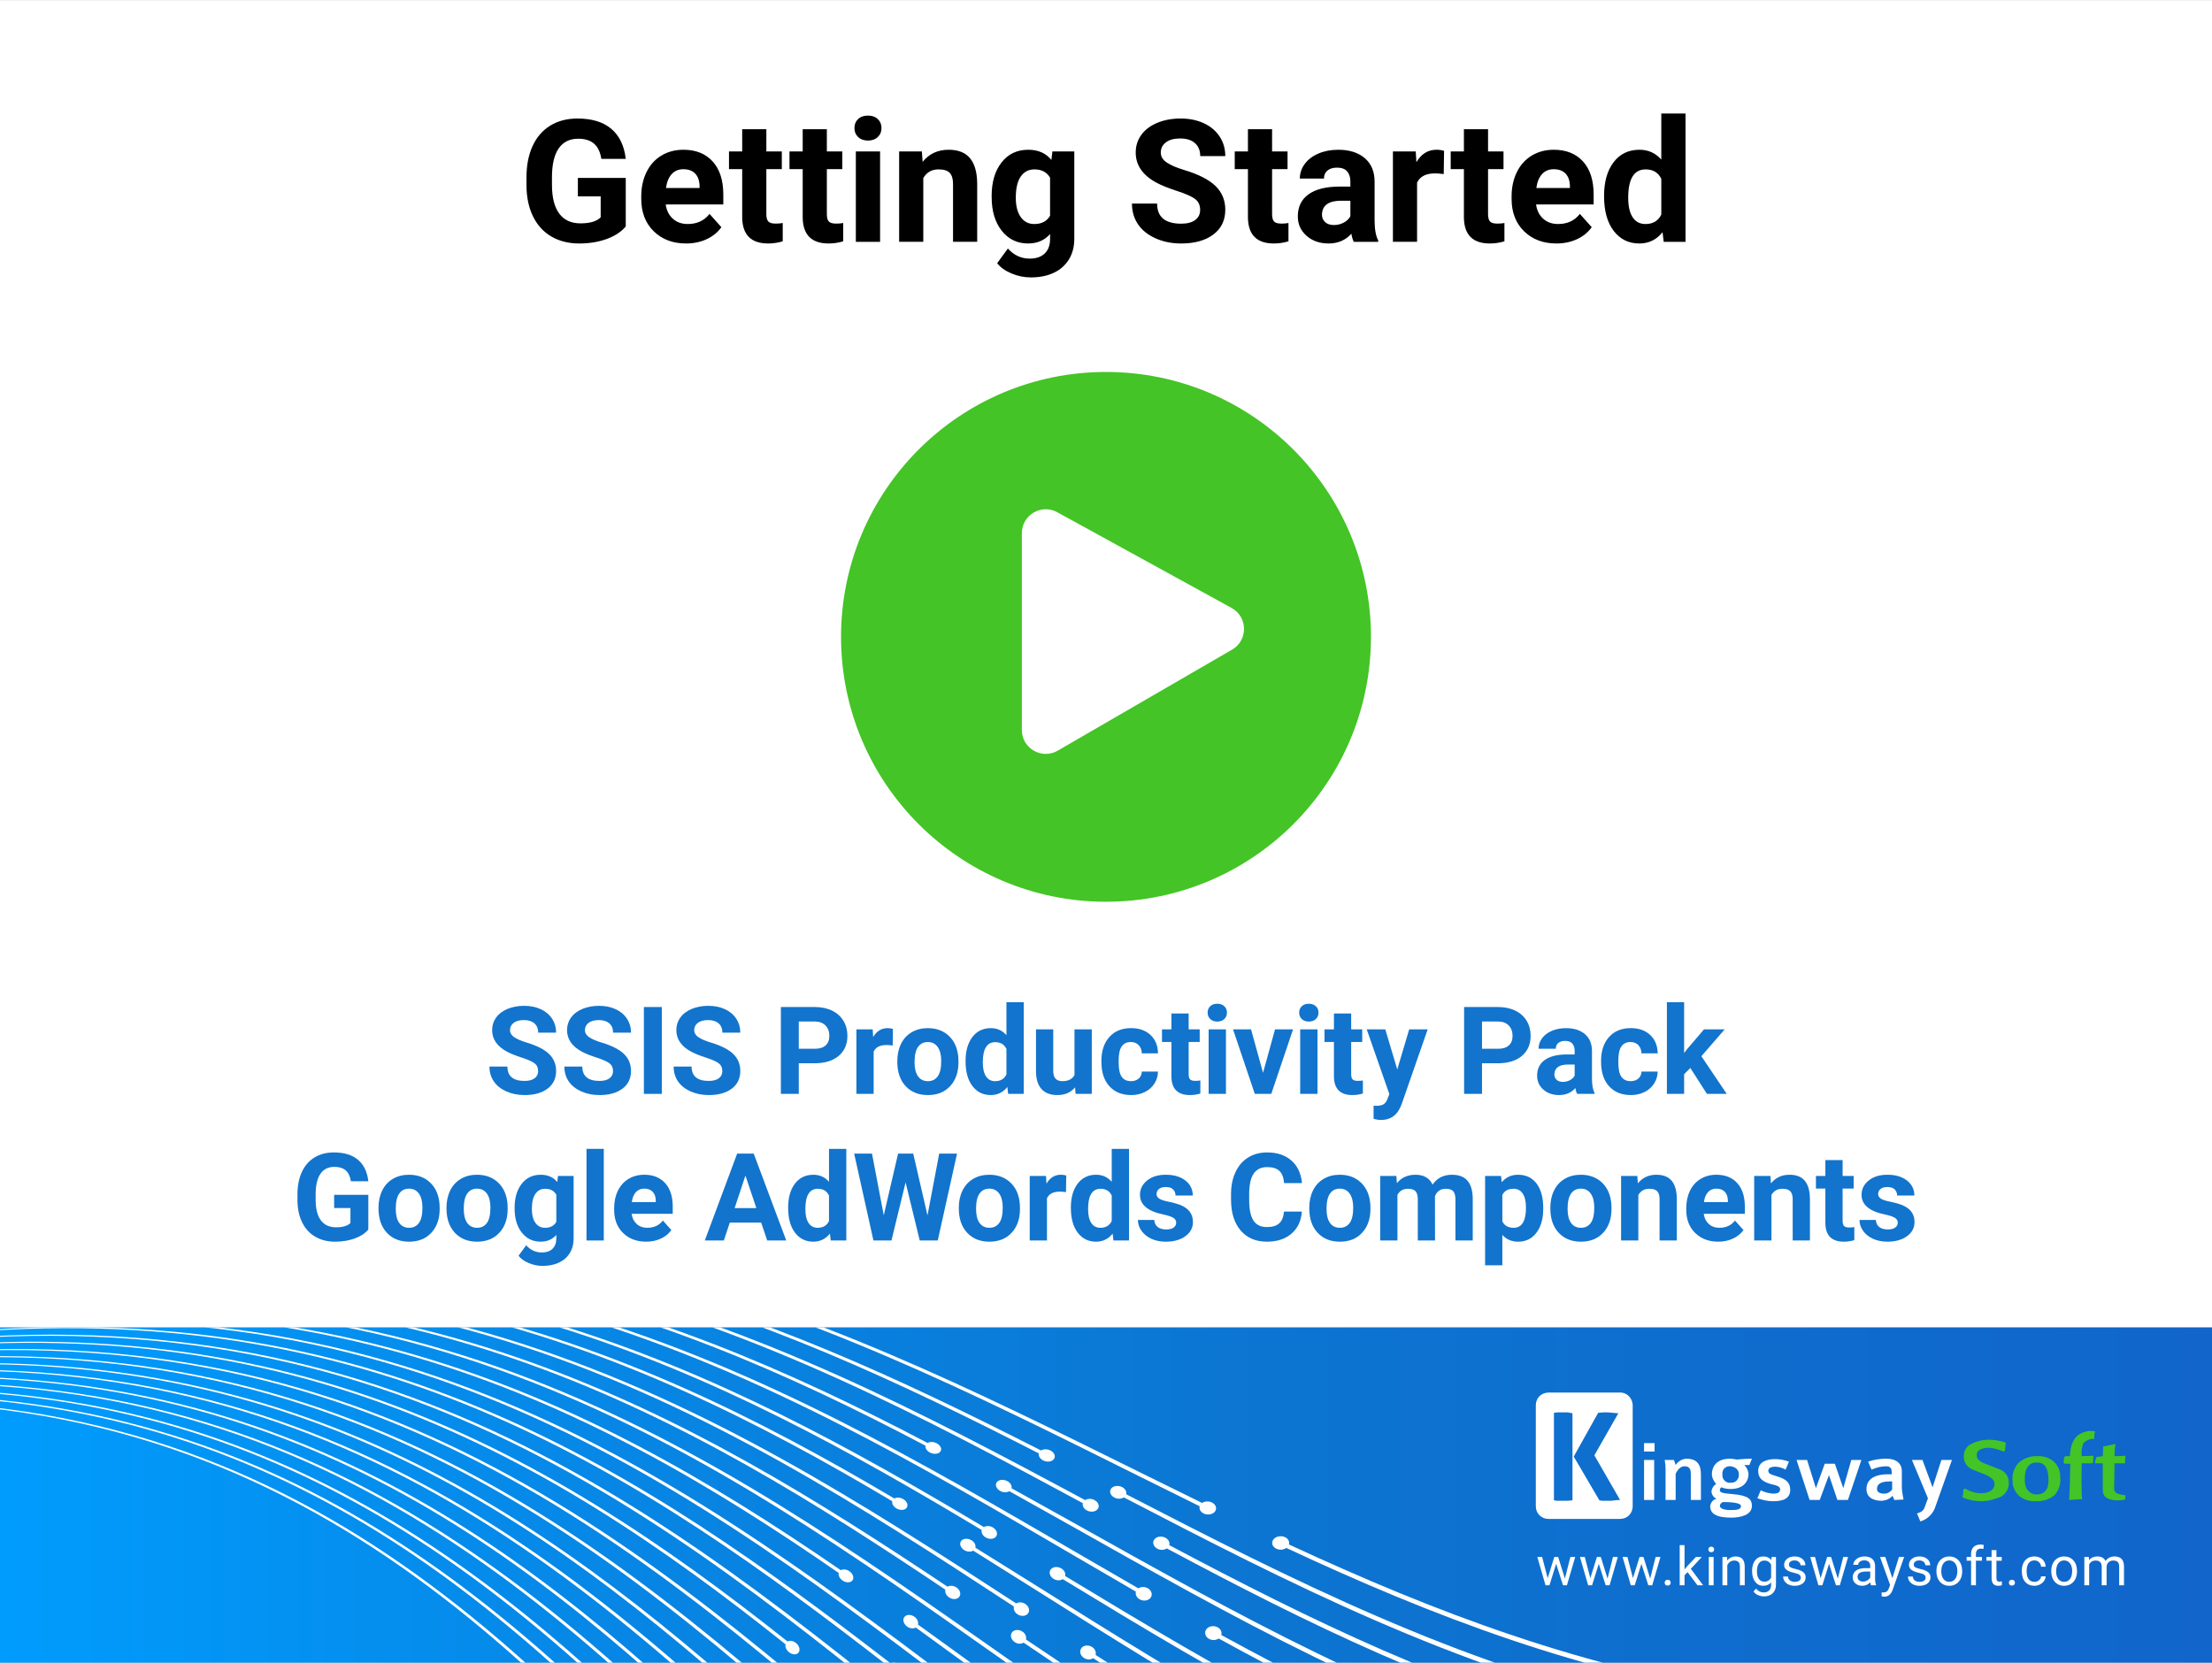 <?xml version="1.0" encoding="UTF-8"?><svg xmlns="http://www.w3.org/2000/svg" width="748.749" height="562.963" xmlns:xlink="http://www.w3.org/1999/xlink" viewBox="0 0 748.749 562.963"><rect x="0" y="0" width="748.749" height="562.963" fill="#333333" stroke="none"/><defs><style>.g,.h{fill:#fff;}.i{fill:#44c426;}.h{fill-rule:evenodd;}.j{fill:url(#c);}.k{isolation:isolate;}.l{fill:#1274cc;}.m{clip-path:url(#b);}.n{clip-path:url(#d);}.o{fill:none;}.p{mix-blend-mode:overlay;}</style><clipPath id="b"><rect x="0" y="-307.911" width="748.749" height="113.541" style="fill:none;"/></clipPath><linearGradient id="c" x1="1384.535" y1="506.177" x2="2133.284" y2="506.177" gradientTransform="translate(-1384.535 1012.355) scale(1 -1)" gradientUnits="userSpaceOnUse"><stop offset="0" stop-color="#1165cb"/><stop offset=".254" stop-color="#0e6ece"/><stop offset=".428" stop-color="#0c75d1"/><stop offset=".718" stop-color="#0786e5"/><stop offset="1" stop-color="#009cfd"/></linearGradient><clipPath id="d"><rect x="0" y="449.407" width="748.749" height="113.541" style="fill:none;"/></clipPath></defs><g style="isolation:isolate;"><g id="a"><g style="clip-path:url(#b);"><g style="mix-blend-mode:overlay;"><g><path d="M297.879-139.782C388.948-54.782,480.829,29.13,651.869,6.999c.46-.617,.92-1.233,1.381-1.85-171.235,22.392-263.311-61.258-354.576-145.996,.283-.954-.064-2.161-.95-2.977-1.095-1.008-2.568-1.039-3.292-.07-.723,.97-.43,2.583,.654,3.604,.879,.825,2.005,.992,2.793,.508Z" style="fill:#fff;"/><g><path d="M264.413-148.961C353.396-61.168,436.378,34.666,591.703,33.587c.444-.594,.886-1.188,1.33-1.781-155.521,1.341-238.698-94.231-327.876-181.764,.257-.915-.102-2.111-.968-2.954-1.071-1.04-2.489-1.147-3.165-.24-.675,.906-.366,2.493,.697,3.546,.861,.852,1.945,1.075,2.692,.644Z" style="fill:#fff;"/><path d="M308.84-117.674C385.856-44.115,466.846,24.118,600.572,21.707c.444-.594,.887-1.188,1.33-1.782-133.892,2.634-215.049-65.376-292.231-138.712,.311-.988-.016-2.227-.892-3.056-1.083-1.023-2.573-1.033-3.328-.02-.754,1.013-.497,2.674,.575,3.709,.87,.838,2.007,.992,2.815,.479Z" style="fill:#fff;"/></g><g><path d="M277.214-112.099C363.209-20.302,450.016,70.407,615.981,55.074c.46-.617,.921-1.233,1.381-1.85-166.161,15.595-253.163-74.853-339.353-166.388,.298-.973-.009-2.234-.846-3.116-1.034-1.089-2.458-1.187-3.182-.217-.722,.97-.479,2.649,.544,3.751,.83,.891,1.914,1.113,2.689,.648Z" style="fill:#fff;"/><path d="M321.107-80.096C397.272-5.399,482.38,57.319,625.189,42.739c.46-.617,.921-1.233,1.381-1.85-142.976,14.803-228.25-47.691-304.582-122.166,.346-1.038,.054-2.322-.811-3.164-1.069-1.041-2.585-1.014-3.389,.061-.802,1.076-.595,2.803,.465,3.855,.857,.852,2.012,.983,2.854,.429Z" style="fill:#fff;"/></g></g><path d="M251.813-128.344C335.998-36.597,414.785,62.381,563.744,67.357c.442-.592,.884-1.185,1.326-1.777-149.151-4.718-228.131-103.438-312.509-194.926,.27-.933-.057-2.172-.887-3.063-1.022-1.1-2.409-1.252-3.088-.342-.681,.911-.408,2.55,.609,3.663,.819,.9,1.878,1.163,2.619,.743Z" style="fill:#fff;"/><path d="M283.522-80.019C354.202-.448,429.08,73.499,554.898,79.206c.442-.592,.884-1.185,1.327-1.777C430.243,71.941,355.2-1.785,284.356-81.136c.329-1.015,.056-2.324-.759-3.233-1.01-1.123-2.441-1.211-3.199-.193-.758,1.017-.566,2.762,.434,3.898,.808,.919,1.896,1.137,2.691,.645Z" style="fill:#fff;"/><path d="M263.593-90.114C344.907,5.479,427.474,99.394,586.865,90.394c.459-.615,.918-1.23,1.377-1.845C428.659,97.807,345.898,4.152,264.391-91.183c.312-.99,.033-2.294-.767-3.224-.987-1.148-2.38-1.29-3.107-.316-.727,.974-.521,2.705,.457,3.865,.796,.939,1.851,1.199,2.618,.745Z" style="fill:#fff;"/></g></g><rect x="0" y=".015" width="748.749" height="562.932" style="fill:#fff;"/><rect x="0" y="449.407" width="748.749" height="113.541" transform="translate(748.749 1012.355) rotate(-180)" style="fill:url(#c);"/><g style="clip-path:url(#d);"><g style="mix-blend-mode:overlay;"><g><g><g><path d="M380.402,506.987c111.332,57.855,223.477,114.622,414.779,65.347,.46-.617,.92-1.233,1.381-1.85-191.498,49.537-303.837-6.968-415.365-64.562,.227-.879-.284-1.866-1.366-2.42-1.337-.684-3.007-.452-3.73,.517-.723,.97-.234,2.321,1.093,3.016,1.074,.564,2.365,.51,3.209-.049Z" style="fill:#fff;"/><path d="M435.41,524.1c97.798,45.719,204.537,79.457,368.979,35.898,.46-.617,.921-1.234,1.381-1.85-164.609,43.783-271.515,10.267-369.479-35.228,.276-.944-.222-1.953-1.331-2.468-1.372-.634-3.133-.28-3.937,.795-.802,1.077-.349,2.474,1.014,3.121,1.103,.523,2.462,.379,3.374-.268Z" style="fill:#fff;"/></g><path d="M406.079,509.986c-111.665-54.934-217.931-117.102-394.368-85.266l.252-.337c176.63-32.094,283.089,29.815,394.947,84.491,.875-.597,2.201-.7,3.3-.169,1.357,.655,1.831,2.025,1.059,3.06-.771,1.035-2.494,1.334-3.841,.667-1.092-.54-1.596-1.541-1.348-2.445Z" style="fill:#fff;"/><path d="M351.646,492.103c-94.092-48.208-192.384-90.79-341.614-65.134l.252-.337c149.394-25.876,247.851,16.486,342.107,64.473,.812-.515,2.087-.548,3.172,.001,1.341,.678,1.865,1.982,1.17,2.912-.694,.929-2.334,1.123-3.667,.433-1.078-.559-1.613-1.517-1.42-2.348Z" style="fill:#fff;"/><g><path d="M341.649,504.89c109.246,60.649,212.491,129.338,388.08,101.114,.443-.594,.887-1.188,1.33-1.782-175.785,28.486-279.224-39.942-388.665-100.329,.201-.84-.323-1.817-1.384-2.396-1.313-.717-2.927-.56-3.603,.347-.676,.907-.169,2.229,1.135,2.959,1.057,.589,2.304,.593,3.108,.087Z" style="fill:#fff;"/><path d="M394.965,524.269c94.316,50.384,192.606,95.441,343.632,69.855,.444-.594,.887-1.188,1.33-1.782-151.192,25.81-249.649-19.024-344.132-69.184,.255-.913-.236-1.932-1.308-2.498-1.325-.699-3.012-.445-3.767,.567-.754,1.013-.301,2.411,1.013,3.121,1.066,.575,2.367,.509,3.231-.078Z" style="fill:#fff;"/></g><path d="M366.536,508.949c-108.794-58.782-218.84-115.884-405.711-70.073,.067-.09,.134-.179,.201-.269,187.063-46.07,297.303,10.774,406.289,69.297,.832-.539,2.111-.578,3.179-.008,1.322,.703,1.804,2.062,1.078,3.034-.724,.974-2.379,1.18-3.69,.465-1.061-.579-1.568-1.579-1.347-2.447Z" style="fill:#fff;"/><path d="M313.281,489.488c-93.323-49.238-195.675-86.382-353.794-48.819,.067-.09,.134-.179,.201-.269,158.284-37.784,260.8-.86,354.287,48.158,.773-.466,2.017-.455,3.093,.107,1.328,.694,1.879,1.961,1.232,2.829-.645,.867-2.24,.995-3.558,.288-1.068-.571-1.622-1.506-1.46-2.294Z" style="fill:#fff;"/><g><path d="M359.737,534.669c106.258,64.652,213.328,128.217,399.557,85.739,.46-.617,.921-1.233,1.381-1.85-186.424,42.74-293.689-20.563-400.143-84.954,.241-.897-.229-1.939-1.262-2.559-1.276-.765-2.897-.6-3.621,.37-.723,.97-.283,2.387,.983,3.163,1.026,.629,2.275,.631,3.105,.091Z" style="fill:#fff;"/><path d="M412.519,554.765c93.465,51.522,195.873,91.064,355.983,53.309,.46-.617,.921-1.234,1.381-1.851-160.277,37.979-262.851-1.34-356.483-52.639,.29-.963-.167-2.027-1.227-2.607-1.311-.716-3.024-.426-3.827,.648-.802,1.076-.398,2.539,.904,3.268,1.053,.589,2.372,.5,3.269-.129Z" style="fill:#fff;"/></g><path d="M384.498,538.897c-106.651-61.651-207.904-130.534-379.328-105.414l.252-.337c171.617-25.378,273.062,43.247,379.906,104.639,.86-.578,2.146-.626,3.195-.029,1.296,.736,1.722,2.172,.949,3.207-.772,1.036-2.444,1.268-3.731,.52-1.043-.606-1.506-1.662-1.244-2.585Z" style="fill:#fff;"/><path d="M332.291,518.032c-89.82-53.93-183.841-102.235-328.799-82.301,.084-.112,.168-.225,.252-.337,145.123-20.154,239.308,27.93,329.292,81.64,.798-.496,2.031-.474,3.068,.141,1.28,.759,1.755,2.129,1.06,3.059-.694,.93-2.285,1.057-3.557,.286-1.029-.625-1.523-1.637-1.316-2.487Z" style="fill:#fff;"/></g><g><path d="M343.205,543.941c-103.783-67.967-208.38-134.847-392.134-95.683,.066-.088,.131-.176,.197-.264,183.95-39.425,288.741,27.193,392.72,94.899,.815-.521,2.044-.492,3.053,.16,1.245,.805,1.667,2.25,.936,3.226-.728,.977-2.322,1.106-3.56,.289-1.002-.661-1.453-1.731-1.212-2.626Z" style="fill:#fff;"/><path d="M302.032,508.295c-91.353-54.352-191.648-96.725-349.645-61.799,.066-.088,.131-.176,.197-.264,158.164-35.149,258.626,7,350.146,61.129,.767-.454,1.98-.405,3.018,.208,1.282,.755,1.793,2.077,1.143,2.948-.65,.871-2.208,.952-3.481,.185-1.031-.622-1.55-1.6-1.377-2.406Z" style="fill:#fff;"/></g><path d="M329.415,525.018c104.207,64.926,203.014,137.084,371.993,115.24,.442-.592,.884-1.185,1.326-1.777-169.172,22.103-268.173-49.797-372.572-114.465,.213-.857-.277-1.877-1.303-2.506-1.264-.775-2.847-.666-3.527,.246-.68,.911-.211,2.288,1.047,3.076,1.016,.637,2.238,.68,3.035,.186Z" style="fill:#fff;"/><path d="M370.013,561.434c87.738,56.721,179.675,107.816,322.551,90.672,.442-.592,.884-1.185,1.327-1.777-143.04,17.363-235.142-33.511-323.044-90.012,.273-.939-.165-2.029-1.175-2.676-1.251-.799-2.88-.623-3.637,.394-.758,1.016-.37,2.499,.872,3.311,1.004,.656,2.256,.655,3.107,.088Z" style="fill:#fff;"/><g><path d="M359.481,576.148C257.783,505.387,162.087,426.585-5.953,444.697c.083-.111,.166-.222,.248-.332,168.236-18.374,264.127,60.166,366.02,130.666,.844-.558,2.082-.541,3.071,.137,1.222,.836,1.585,2.356,.808,3.396-.776,1.039-2.39,1.196-3.602,.347-.983-.687-1.392-1.812-1.111-2.762Z" style="fill:#fff;"/><path d="M319.999,538.236c-87.871-59.017-179.716-112.708-324.298-95.755,.083-.111,.166-.222,.248-.333,144.748-17.176,236.761,36.292,324.798,95.085,.79-.485,1.997-.425,2.995,.239,1.234,.82,1.67,2.242,.973,3.176-.698,.934-2.256,1.016-3.481,.184-.992-.672-1.454-1.729-1.235-2.596Z" style="fill:#fff;"/></g><path d="M346.482,556.165c101.335,68.773,203.923,135.867,383.335,100.046,.459-.615,.918-1.23,1.377-1.845-179.605,36.079-282.386-30.757-383.914-99.271,.255-.914-.187-2-1.183-2.667-1.23-.823-2.819-.703-3.545,.271-.726,.974-.325,2.442,.896,3.278,.991,.678,2.211,.717,3.034,.187Z" style="fill:#fff;"/><g><path d="M322.856,571.201c-98.709-74.765-198.231-148.441-376.912-116.075,.066-.088,.131-.176,.197-.264,178.876-32.627,278.593,40.788,377.498,115.291,.8-.501,1.989-.419,2.949,.299,1.185,.885,1.556,2.397,.826,3.373-.729,.977-2.273,1.041-3.45,.142-.952-.727-1.363-1.852-1.108-2.766Z" style="fill:#fff;"/><path d="M283.908,532.573c-87.021-60.156-182.984-108.332-336.649-79.21,.066-.088,.131-.176,.197-.264,153.832-29.346,249.962,18.607,337.149,78.54,.754-.436,1.925-.331,2.913,.347,1.222,.837,1.684,2.224,1.033,3.095-.65,.872-2.159,.887-3.371,.038-.982-.687-1.46-1.721-1.272-2.545Z" style="fill:#fff;"/></g><path d="M309.983,551.049c99.193,71.642,192.987,150.517,356.953,135.388,.442-.592,.884-1.185,1.326-1.777-164.158,15.386-258.146-63.229-357.532-134.613,.228-.876-.222-1.951-1.199-2.646-1.204-.857-2.737-.812-3.417,.099-.681,.911-.261,2.354,.937,3.223,.967,.703,2.148,.801,2.931,.326Z" style="fill:#fff;"/><g><path d="M337.934,605.013c-96.653-77.519-187.304-163.079-350.3-151.724l.248-.333c163.191-11.616,254.038,73.682,350.886,150.94,.83-.54,2.026-.467,2.968,.275,1.161,.917,1.475,2.503,.699,3.542-.776,1.04-2.341,1.131-3.493,.201-.934-.752-1.302-1.933-1.008-2.901Z" style="fill:#fff;"/><path d="M300.665,564.136c-83.564-64.787-171.103-124.248-311.377-113.065l.248-.333c140.441-11.406,228.147,47.831,311.877,112.395,.777-.466,1.942-.351,2.891,.378,1.175,.9,1.561,2.388,.864,3.322-.698,.935-2.207,.951-3.372,.038-.943-.738-1.364-1.849-1.131-2.735Z" style="fill:#fff;"/></g><g><path d="M302.625,598.303c-93.665-81.522-188.142-161.957-361.778-136.349,.066-.088,.131-.176,.197-.264,173.831-25.869,268.504,54.304,362.363,135.564,.786-.483,1.933-.345,2.845,.438,1.125,.966,1.448,2.543,.717,3.519-.729,.977-2.225,.975-3.341-.004-.903-.792-1.274-1.971-1.004-2.904Z" style="fill:#fff;"/><path d="M265.89,556.711c-82.714-65.926-174.37-119.871-323.728-96.519,.066-.088,.131-.176,.197-.264,149.525-23.576,241.347,30.146,324.228,95.849,.74-.416,1.869-.257,2.81,.486,1.161,.917,1.575,2.37,.924,3.241-.65,.872-2.11,.821-3.262-.109-.933-.753-1.37-1.84-1.169-2.684Z" style="fill:#fff;"/></g></g><g><path d="M319.895,625.44c-91.644-81.755-177.889-170.743-334.305-165.727l.252-.337c156.609-5.274,243.047,83.456,334.884,164.952,.819-.522,1.981-.406,2.884,.388,1.115,.979,1.394,2.612,.621,3.647-.772,1.036-2.297,1.071-3.403,.08-.896-.803-1.236-2.023-.932-3.003Z" style="fill:#fff;"/><path d="M274.351,595.649c-77.034-71.059-158.268-136.493-290.44-133.688,.084-.112,.168-.225,.252-.337,132.336-3.025,213.734,62.188,290.933,133.027,.756-.439,1.866-.253,2.756,.559,1.098,1.003,1.426,2.569,.731,3.499-.694,.93-2.138,.86-3.228-.154-.882-.821-1.253-1.999-1.004-2.905Z" style="fill:#fff;"/><path d="M285.639,617.319c-88.773-85.602-178.798-169.525-345.648-150.534,.067-.09,.134-.179,.201-.269,167.042-19.25,257.261,64.415,346.226,149.758,.776-.464,1.89-.283,2.764,.549,1.079,1.028,1.365,2.65,.64,3.622-.723,.973-2.183,.917-3.252-.122-.866-.841-1.208-2.061-.931-3.005Z" style="fill:#fff;"/><path d="M241.273,585.951c-76.265-72.09-161.559-132.084-302.62-117.372,.067-.09,.134-.179,.201-.269,141.226-14.933,226.683,44.842,303.113,116.711,.717-.391,1.796-.16,2.677,.665,1.086,1.018,1.44,2.549,.793,3.416-.645,.867-2.043,.732-3.12-.299-.872-.834-1.261-1.989-1.044-2.852Z" style="fill:#fff;"/><path d="M298.314,654.35c-86.63-88.471-167.862-184.174-319.265-185.875l.252-.337c151.596,1.442,233.02,96.888,319.844,185.1,.804-.502,1.925-.331,2.779,.528,1.054,1.06,1.284,2.759,.511,3.794-.772,1.036-2.248,1.006-3.293-.067-.847-.869-1.146-2.144-.828-3.143Z" style="fill:#fff;"/><path d="M254.995,621.578c-72.762-76.781-149.725-147.937-277.625-150.854l.252-.337c128.065,2.697,205.191,73.633,278.118,150.194,.742-.421,1.811-.179,2.652,.698,1.039,1.083,1.316,2.717,.622,3.646-.693,.929-2.088,.794-3.118-.302-.833-.887-1.163-2.119-.9-3.045Z" style="fill:#fff;"/></g><g><path d="M261.942,652.802c-83.52-95.112-167.853-189.136-331.344-177.118,.066-.088,.131-.176,.197-.264,163.687-12.28,248.215,81.483,331.93,176.333,.759-.446,1.824-.198,2.637,.717,1.004,1.128,1.228,2.837,.497,3.813-.729,.977-2.126,.844-3.122-.298-.805-.923-1.093-2.213-.796-3.184Z" style="fill:#fff;"/><path d="M229.658,605.249c-74.053-77.528-157.047-143.077-297.745-131.326,.066-.088,.131-.176,.197-.264,140.864-11.973,224.025,53.352,298.245,130.656,.711-.378,1.759-.109,2.602,.765,1.04,1.08,1.355,2.664,.704,3.535-.651,.872-2.012,.689-3.043-.403-.835-.884-1.19-2.082-.961-2.963Z" style="fill:#fff;"/></g></g></g><g><g id="e"><g><path d="M548.239,471.501h-24.094c-2.424,0-4.277,1.853-4.277,4.277v34.216c0,2.424,1.853,4.277,4.277,4.277h24.236c2.424,0,4.277-1.853,4.277-4.277v-34.359c-.143-2.281-1.996-4.277-4.42-4.134Zm-15.967,36.497h-.143c-.57,0-.998,.143-1.568,.143h-2.851c-.57,0-.998,0-1.568-.143h-.142v-29.654h.142c.57-.143,.998-.143,1.568-.143h2.994c.428,.143,.855,.143,1.426,.285h.143v29.512Zm15.967-.143l-1.853,.143c-.57,.143-1.141,.143-1.568,.143h-1.426c-.713,0-1.283,0-1.853-.143h-.143l-8.697-14.827,8.269-14.827h.143c.57,0,1.141-.143,1.711-.143h1.426c.428,0,.998,.143,1.568,.143l1.711,.143h.285l-8.126,14.257,8.697,15.112h-.143Z" style="fill:#fff; fill-rule:evenodd;"/><path d="M556.508,491.461v-2.851h3.564v2.851h-3.564Zm0,16.395v-13.544h3.422v13.544h-3.422Z" style="fill:#fff;"/><path d="M572.333,507.856v-8.697c0-1.283-.143-2.709-2.139-2.709-1.426,0-2.424,1.283-2.994,2.566v8.839h-3.422v-10.693c0-.998-.143-1.853-.285-2.851h3.136l.57,1.711c.855-1.283,2.139-1.996,3.564-2.139,3.992,0,4.99,2.281,4.99,5.418v8.554h-3.422Z" style="fill:#fff;"/><path d="M592.15,496.023h-1.711c.855,.855,1.283,1.853,1.426,2.994,0,2.281-1.426,5.132-6.13,5.132-.998,0-1.996-.143-2.994-.57-.428,.143-.57,.57-.57,.998,0,.713,.713,.998,4.135,1.283,5.418,.428,6.701,1.711,6.701,3.992,0,2.994-3.564,3.992-6.986,3.992-5.418,0-7.128-1.568-7.128-3.849,.143-1.283,.998-2.281,2.139-2.566-.998-.428-1.711-1.426-1.711-2.566,.143-.998,.713-1.853,1.568-2.424-.855-.998-1.426-2.139-1.426-3.422,0-1.568,.855-5.132,6.13-5.132,.713,0,1.568,.143,2.281,.285,1.141-.143,3.707-.285,5.132-.285l-.855,2.139Zm-8.982,12.546c-.57,.285-.998,.713-.998,1.283,0,.998,1.711,1.426,3.564,1.426,2.709,0,3.564-.285,3.564-1.426,0-.57-1.141-1.283-6.13-1.283Zm2.566-12.118c-1.283-.143-2.566,.713-2.709,2.139v.713c-.143,1.283,.855,2.566,2.139,2.709h.713c1.426,.143,2.566-.998,2.709-2.281v-.428c.143-1.283-.855-2.424-2.139-2.709-.285-.143-.57-.143-.713-.143h0Z" style="fill:#fff;"/><path d="M600.134,508.284c-1.711,0-3.564-.428-5.275-.998l1.141-2.709c1.283,.713,2.709,.998,4.135,1.141,2.139,0,2.424-.713,2.424-1.568s-1.283-1.283-2.709-1.568c-2.139-.57-4.705-1.426-4.705-4.562s2.994-3.992,5.703-3.992c1.568,0,3.136,.285,4.705,.855l-1.141,2.709c-.998-.57-2.281-.998-3.422-.998-1.568,0-2.424,.428-2.424,1.426s1.141,1.283,2.566,1.711c2.139,.713,4.847,1.426,4.847,4.705s-2.994,3.849-5.845,3.849Z" style="fill:#fff;"/><path d="M625.511,507.856h-3.564l-2.851-8.412-3.136,8.412h-3.422l-4.42-13.544h3.564l2.994,9.552,2.994-8.269h3.422l2.851,8.269,2.709-9.552h3.422l-4.562,13.544Z" style="fill:#fff;"/><path d="M641.194,507.856l-.57-1.426c-.855,.998-2.139,1.568-3.564,1.711-3.422,0-5.275-1.426-5.275-3.992s1.711-4.99,7.413-4.99h1.141v-.57c0-.998-.143-2.139-1.853-2.139s-3.422,.428-4.99,1.141l-1.141-2.709c1.996-.713,4.135-.998,6.273-.998,2.994,0,5.132,1.426,5.132,4.277v5.418c0,1.141,.285,2.709,.57,4.135l-3.136,.143Zm-.713-6.273h-.713c-3.136,0-4.42,.855-4.42,2.566,0,1.141,1.141,1.568,2.424,1.568,1.141,0,2.139-.57,2.709-1.426v-2.709Z" style="fill:#fff;"/><path d="M655.165,509.994c-.713,2.424-2.709,4.42-5.132,5.132l-1.141-2.709c1.568-.428,2.281-1.141,2.566-1.996l1.141-3.136-5.418-12.974h3.564l3.422,9.267,2.994-9.267h3.564l-5.56,15.682Z" style="fill:#fff;"/><path d="M670.705,508.284c-2.281,0-4.42-.428-6.416-1.283,.143-.855,.285-1.711,.285-2.709l.713-.285c1.568,.998,3.422,1.568,5.275,1.568,1.141,0,2.139-.143,3.136-.713,.855-.428,1.426-1.426,1.426-2.424,0-1.283-.998-2.139-2.709-2.994l-4.99-1.996c-1.711-.855-2.709-2.424-2.709-4.277,0-1.996,.998-3.707,2.851-4.42,1.711-.855,3.707-1.283,5.56-1.283s3.707,.285,5.56,.855l.285,.285c-.143,.855-.285,1.711-.285,2.566l-.57,.285c-1.568-.713-3.136-1.141-4.847-1.283-.998,0-1.996,.143-2.851,.57-.855,.285-1.426,1.141-1.283,2.139,0,1.141,.998,1.996,2.851,2.709l5.132,1.996c1.711,.713,2.851,2.424,2.851,4.277,.143,2.139-.998,3.992-2.851,4.99-2.281,.855-4.277,1.426-6.415,1.426Z" style="fill:#44c426;"/><path d="M689.096,508.284c-2.139,.143-4.135-.57-5.703-1.853-1.426-1.426-2.281-3.279-2.139-5.132-.285-2.139,.57-4.42,1.996-5.988,1.711-1.568,4.135-2.424,6.416-2.281,2.139-.143,4.135,.57,5.703,1.996,1.283,1.283,2.139,3.136,1.996,5.132,.285,2.139-.428,4.42-1.853,5.988-1.568,1.426-3.992,2.281-6.416,2.139Zm.428-13.116c-2.994,0-4.277,2.139-4.135,6.273,0,1.141,.285,2.281,.998,3.136s1.711,1.426,2.851,1.426c2.994,0,4.42-1.853,4.135-5.703-.143-3.422-1.426-5.132-3.849-5.132h0Z" style="fill:#44c426;"/><path d="M708.913,486.043v1.141h-.57c-.57,0-1.141,.143-1.711,.428s-.998,.57-1.426,.998c-.57,1.426-.713,2.994-.57,4.42l3.992-.143c0,.57-.143,1.283-.143,2.281l-.285,.285h-3.564c0,3.422-.143,6.273,0,8.697,0,1.141,0,2.281,.143,3.422-.57,0-1.996,.143-4.42,.285,.285-3.279,.285-7.413,.428-12.261h-1.853l-.428-.285c0-.57,.143-1.141,.143-1.853l.428-.428h1.568c.143-3.564,1.141-5.988,2.994-7.271,1.141-.713,2.281-1.141,3.707-1.283,.428,0,1.141,0,1.853,.143-.143,.57-.285,.998-.285,1.426Z" style="fill:#44c426;"/><path d="M719.321,507.713c-.713,.143-1.568,.285-2.424,.285-3.422,0-5.132-1.141-5.132-3.564v-8.982h-2.566v-.57l.428-1.568,2.139-.285,.143-3.279,4.135-.855c-.143,1.426-.285,2.709-.285,4.135,.713,0,1.996,0,3.707-.143-.143,.855-.143,1.711-.143,2.566h-3.564c0,3.992-.143,6.843-.143,8.554,0,.57,.285,1.283,.855,1.568,.998,.428,1.996,.57,2.994,.713l-.143,1.426Z" style="fill:#44c426;"/></g></g><g><path d="M529.712,534.482l1.841-7.32h1.639l-2.79,9.578h-1.328l-2.329-7.26-2.266,7.26h-1.328l-2.78-9.578h1.628l1.885,7.17,2.232-7.17h1.32l2.274,7.32Z" style="fill:#fff;"/><path d="M544.144,534.482l1.841-7.32h1.639l-2.79,9.578h-1.328l-2.329-7.26-2.266,7.26h-1.328l-2.78-9.578h1.628l1.885,7.17,2.232-7.17h1.32l2.274,7.32Z" style="fill:#fff;"/><path d="M558.577,534.482l1.841-7.32h1.639l-2.79,9.578h-1.328l-2.329-7.26-2.266,7.26h-1.328l-2.78-9.578h1.628l1.885,7.17,2.232-7.17h1.32l2.274,7.32Z" style="fill:#fff;"/><path d="M563.483,535.882c0-.283,.083-.519,.252-.708s.42-.285,.757-.285,.591,.096,.765,.285,.262,.425,.262,.708c0,.272-.088,.498-.262,.682-.174,.181-.428,.275-.765,.275s-.589-.093-.757-.275c-.169-.184-.252-.41-.252-.682Z" style="fill:#fff;"/><path d="M571.233,532.303l-1.027,1.071v3.366h-1.639v-13.6h1.639v8.225l.876-1.053,2.985-3.151h1.991l-3.726,4.001,4.159,5.577h-1.921l-3.337-4.437Z" style="fill:#fff;"/><path d="M578.278,524.62c0-.267,.083-.49,.244-.674,.163-.181,.405-.275,.723-.275s.56,.093,.726,.275c.163,.184,.246,.407,.246,.674,0,.265-.083,.485-.246,.664-.166,.176-.407,.265-.726,.265s-.56-.088-.723-.265c-.161-.179-.244-.399-.244-.664Zm1.771,12.12h-1.636v-9.578h1.636v9.578Z" style="fill:#fff;"/><path d="M584.597,527.162l.052,1.203c.731-.92,1.688-1.382,2.868-1.382,2.025,0,3.047,1.143,3.065,3.428v6.329h-1.639v-6.34c-.005-.69-.163-1.2-.474-1.53-.309-.332-.791-.498-1.447-.498-.532,0-.998,.143-1.398,.425-.402,.283-.716,.656-.939,1.115v6.827h-1.639v-9.578h1.551Z" style="fill:#fff;"/><path d="M593.066,531.87c0-1.494,.345-2.681,1.035-3.563,.692-.884,1.605-1.325,2.746-1.325,1.167,0,2.08,.415,2.736,1.239l.08-1.06h1.496v9.348c0,1.239-.368,2.217-1.102,2.93-.736,.716-1.724,1.073-2.964,1.073-.69,0-1.367-.148-2.028-.443-.659-.296-1.164-.7-1.512-1.214l.848-.983c.703,.869,1.561,1.302,2.577,1.302,.796,0,1.418-.226,1.864-.674s.669-1.079,.669-1.893v-.825c-.656,.757-1.551,1.133-2.684,1.133-1.123,0-2.03-.451-2.723-1.353-.695-.902-1.04-2.134-1.04-3.692Zm1.647,.187c0,1.079,.22,1.929,.664,2.544,.443,.617,1.063,.926,1.859,.926,1.032,0,1.792-.469,2.277-1.408v-4.372c-.503-.915-1.255-1.374-2.259-1.374-.796,0-1.421,.311-1.869,.931s-.672,1.538-.672,2.754Z" style="fill:#fff;"/><path d="M609.56,534.199c0-.443-.166-.786-.5-1.032-.332-.244-.915-.456-1.742-.633-.83-.176-1.488-.389-1.976-.638-.487-.246-.848-.542-1.079-.884-.233-.342-.35-.749-.35-1.221,0-.786,.332-1.45,.996-1.994,.664-.542,1.512-.814,2.546-.814,1.084,0,1.966,.28,2.642,.843,.674,.56,1.014,1.276,1.014,2.15h-1.647c0-.449-.192-.835-.573-1.159-.379-.324-.858-.487-1.437-.487-.596,0-1.063,.13-1.4,.389-.337,.262-.506,.602-.506,1.019,0,.397,.158,.695,.469,.895,.314,.2,.879,.392,1.696,.576s1.481,.402,1.989,.656,.884,.557,1.128,.915c.246,.358,.368,.793,.368,1.307,0,.856-.342,1.54-1.027,2.059-.684,.516-1.574,.773-2.666,.773-.767,0-1.447-.135-2.035-.407-.591-.27-1.053-.651-1.387-1.138-.332-.485-.5-1.014-.5-1.579h1.639c.029,.55,.249,.985,.659,1.307,.412,.322,.952,.482,1.626,.482,.62,0,1.118-.127,1.491-.376,.376-.252,.563-.586,.563-1.006Z" style="fill:#fff;"/><path d="M622.087,534.482l1.841-7.32h1.639l-2.79,9.578h-1.328l-2.329-7.26-2.266,7.26h-1.328l-2.78-9.578h1.628l1.885,7.17,2.232-7.17h1.32l2.274,7.32Z" style="fill:#fff;"/><path d="M633.324,536.74c-.096-.189-.171-.526-.231-1.009-.762,.791-1.67,1.185-2.728,1.185-.944,0-1.719-.267-2.323-.801s-.907-1.211-.907-2.03c0-.998,.379-1.774,1.138-2.326,.757-.55,1.825-.827,3.2-.827h1.595v-.752c0-.573-.171-1.029-.513-1.369s-.848-.508-1.514-.508c-.583,0-1.073,.148-1.47,.443-.394,.296-.594,.651-.594,1.071h-1.647c0-.48,.171-.941,.511-1.387,.34-.443,.799-.796,1.379-1.058,.581-.259,1.221-.389,1.919-.389,1.102,0,1.968,.277,2.593,.827,.625,.552,.949,1.312,.975,2.282v4.408c0,.879,.112,1.579,.335,2.098v.143h-1.716Zm-2.717-1.247c.513,0,1.001-.135,1.46-.399,.462-.267,.793-.612,1.001-1.037v-1.966h-1.284c-2.007,0-3.01,.589-3.01,1.763,0,.513,.171,.915,.513,1.203,.342,.29,.783,.436,1.32,.436Z" style="fill:#fff;"/><path d="M640.556,534.341l2.23-7.18h1.753l-3.851,11.056c-.596,1.595-1.543,2.391-2.842,2.391l-.311-.026-.609-.114v-1.33l.443,.036c.552,0,.985-.112,1.296-.337,.309-.223,.565-.633,.765-1.229l.363-.975-3.417-9.472h1.789l2.391,7.18Z" style="fill:#fff;"/><path d="M651.815,534.199c0-.443-.166-.786-.5-1.032-.332-.244-.915-.456-1.742-.633-.83-.176-1.488-.389-1.976-.638-.487-.246-.848-.542-1.079-.884-.233-.342-.35-.749-.35-1.221,0-.786,.332-1.45,.996-1.994,.664-.542,1.512-.814,2.546-.814,1.084,0,1.966,.28,2.642,.843,.674,.56,1.014,1.276,1.014,2.15h-1.647c0-.449-.192-.835-.573-1.159-.379-.324-.858-.487-1.437-.487-.596,0-1.063,.13-1.4,.389-.337,.262-.506,.602-.506,1.019,0,.397,.158,.695,.469,.895,.314,.2,.879,.392,1.696,.576s1.481,.402,1.989,.656,.884,.557,1.128,.915c.246,.358,.368,.793,.368,1.307,0,.856-.342,1.54-1.027,2.059-.684,.516-1.574,.773-2.666,.773-.767,0-1.447-.135-2.035-.407-.591-.27-1.053-.651-1.387-1.138-.332-.485-.5-1.014-.5-1.579h1.639c.029,.55,.249,.985,.659,1.307,.412,.322,.952,.482,1.626,.482,.62,0,1.118-.127,1.491-.376,.376-.252,.563-.586,.563-1.006Z" style="fill:#fff;"/><path d="M655.468,531.863c0-.939,.184-1.784,.552-2.533s.882-1.328,1.54-1.735,1.411-.612,2.253-.612c1.304,0,2.36,.451,3.166,1.356,.806,.902,1.208,2.103,1.208,3.602v.117c0,.931-.179,1.768-.537,2.51-.355,.739-.866,1.317-1.53,1.73-.664,.415-1.429,.62-2.29,.62-1.299,0-2.349-.451-3.156-1.353s-1.208-2.098-1.208-3.586v-.114Zm1.647,.195c0,1.06,.246,1.914,.739,2.559,.493,.643,1.151,.965,1.978,.965,.832,0,1.494-.327,1.984-.98,.49-.651,.734-1.564,.734-2.738,0-1.053-.249-1.903-.747-2.554-.5-.653-1.162-.98-1.989-.98-.809,0-1.46,.322-1.955,.965-.498,.646-.744,1.566-.744,2.764Z" style="fill:#fff;"/><path d="M667.204,536.74v-8.313h-1.514v-1.265h1.514v-.983c0-1.029,.275-1.823,.822-2.383,.55-.56,1.325-.84,2.329-.84,.379,0,.755,.049,1.125,.148l-.088,1.32c-.277-.052-.573-.078-.887-.078-.532,0-.941,.156-1.229,.467-.29,.309-.436,.755-.436,1.335v1.014h2.046v1.265h-2.046v8.313h-1.636Z" style="fill:#fff;"/><path d="M675.782,524.841v2.321h1.789v1.265h-1.789v5.948c0,.384,.08,.672,.239,.864,.161,.192,.43,.288,.814,.288,.189,0,.449-.034,.78-.106v1.32c-.43,.119-.851,.176-1.258,.176-.731,0-1.284-.22-1.654-.664-.373-.443-.56-1.071-.56-1.885v-5.941h-1.742v-1.265h1.742v-2.321h1.639Z" style="fill:#fff;"/><path d="M680.008,535.882c0-.283,.083-.519,.252-.708s.42-.285,.757-.285,.591,.096,.765,.285,.262,.425,.262,.708c0,.272-.088,.498-.262,.682-.174,.181-.428,.275-.765,.275s-.589-.093-.757-.275c-.169-.184-.252-.41-.252-.682Z" style="fill:#fff;"/><path d="M688.643,535.581c.583,0,1.094-.179,1.532-.532,.436-.355,.677-.796,.726-1.328h1.548c-.029,.547-.218,1.071-.565,1.566-.35,.495-.814,.892-1.395,1.188-.581,.293-1.198,.441-1.846,.441-1.304,0-2.341-.436-3.112-1.304-.77-.871-1.157-2.061-1.157-3.573v-.275c0-.933,.171-1.761,.513-2.487s.835-1.291,1.475-1.693c.64-.399,1.398-.602,2.271-.602,1.073,0,1.966,.322,2.676,.965,.713,.646,1.092,1.481,1.138,2.507h-1.548c-.049-.62-.283-1.131-.705-1.527-.423-.399-.941-.599-1.561-.599-.832,0-1.478,.301-1.937,.9-.456,.599-.684,1.465-.684,2.598v.309c0,1.105,.226,1.955,.682,2.551,.454,.596,1.102,.895,1.947,.895Z" style="fill:#fff;"/><path d="M694.339,531.863c0-.939,.184-1.784,.552-2.533s.882-1.328,1.54-1.735,1.411-.612,2.253-.612c1.304,0,2.36,.451,3.166,1.356,.806,.902,1.208,2.103,1.208,3.602v.117c0,.931-.179,1.768-.537,2.51-.355,.739-.866,1.317-1.53,1.73-.664,.415-1.429,.62-2.29,.62-1.299,0-2.349-.451-3.156-1.353s-1.208-2.098-1.208-3.586v-.114Zm1.647,.195c0,1.06,.246,1.914,.739,2.559,.493,.643,1.151,.965,1.978,.965,.832,0,1.494-.327,1.984-.98,.49-.651,.734-1.564,.734-2.738,0-1.053-.249-1.903-.747-2.554-.5-.653-1.162-.98-1.989-.98-.809,0-1.46,.322-1.955,.965-.498,.646-.744,1.566-.744,2.764Z" style="fill:#fff;"/><path d="M707.079,527.162l.044,1.06c.703-.825,1.649-1.239,2.842-1.239,1.341,0,2.253,.513,2.736,1.54,.319-.459,.734-.832,1.245-1.115s1.115-.425,1.81-.425c2.103,0,3.171,1.112,3.205,3.337v6.42h-1.636v-6.322c0-.684-.158-1.195-.469-1.535-.314-.34-.838-.511-1.577-.511-.607,0-1.112,.181-1.514,.544s-.635,.853-.7,1.465v6.358h-1.647v-6.278c0-1.392-.682-2.09-2.043-2.09-1.076,0-1.81,.459-2.207,1.374v6.993h-1.636v-9.578h1.548Z" style="fill:#fff;"/></g></g></g><g id="f"><g><path d="M182.157,362.65c0-1.143-.405-2.024-1.214-2.635-.805-.613-2.261-1.26-4.36-1.941-2.102-.678-3.765-1.349-4.989-2.009-3.342-1.803-5.01-4.236-5.01-7.292,0-1.59,.447-3.006,1.343-4.251,.894-1.247,2.18-2.219,3.856-2.921,1.679-.699,3.56-1.05,5.647-1.05,2.1,0,3.973,.382,5.615,1.141,1.642,.761,2.918,1.837,3.828,3.222,.909,1.388,1.364,2.962,1.364,4.727h-6.06c0-1.346-.426-2.393-1.273-3.142-.85-.746-2.04-1.12-3.576-1.12-1.481,0-2.632,.312-3.454,.938s-1.232,1.453-1.232,2.476c0,.956,.481,1.757,1.445,2.404,.962,.644,2.378,1.252,4.251,1.816,3.446,1.037,5.958,2.323,7.533,3.859s2.365,3.448,2.365,5.735c0,2.547-.964,4.542-2.89,5.99s-4.519,2.172-7.777,2.172c-2.261,0-4.321-.416-6.179-1.242-1.858-.829-3.277-1.964-4.251-3.404-.977-1.442-1.466-3.111-1.466-5.01h6.081c0,3.246,1.938,4.87,5.816,4.87,1.442,0,2.567-.294,3.373-.881,.808-.585,1.214-1.403,1.214-2.453Z" style="fill:#1274cc;"/><path d="M207.511,362.65c0-1.143-.403-2.024-1.211-2.635-.808-.613-2.263-1.26-4.363-1.941-2.1-.678-3.763-1.349-4.989-2.009-3.339-1.803-5.01-4.236-5.01-7.292,0-1.59,.45-3.006,1.343-4.251,.896-1.247,2.183-2.219,3.859-2.921,1.676-.699,3.557-1.05,5.644-1.05,2.102,0,3.973,.382,5.615,1.141,1.645,.761,2.921,1.837,3.828,3.222,.909,1.388,1.364,2.962,1.364,4.727h-6.06c0-1.346-.424-2.393-1.273-3.142-.847-.746-2.04-1.12-3.573-1.12-1.481,0-2.635,.312-3.456,.938s-1.232,1.453-1.232,2.476c0,.956,.481,1.757,1.445,2.404,.962,.644,2.38,1.252,4.251,1.816,3.448,1.037,5.958,2.323,7.536,3.859,1.575,1.536,2.362,3.448,2.362,5.735,0,2.547-.962,4.542-2.887,5.99-1.928,1.447-4.519,2.172-7.777,2.172-2.263,0-4.324-.416-6.182-1.242-1.858-.829-3.274-1.964-4.251-3.404-.977-1.442-1.463-3.111-1.463-5.01h6.078c0,3.246,1.938,4.87,5.818,4.87,1.44,0,2.565-.294,3.373-.881,.808-.585,1.211-1.403,1.211-2.453Z" style="fill:#1274cc;"/><path d="M224.014,370.365h-6.06v-29.408h6.06v29.408Z" style="fill:#1274cc;"/><path d="M244.504,362.65c0-1.143-.403-2.024-1.211-2.635-.808-.613-2.263-1.26-4.363-1.941-2.1-.678-3.763-1.349-4.989-2.009-3.339-1.803-5.01-4.236-5.01-7.292,0-1.59,.45-3.006,1.343-4.251,.896-1.247,2.183-2.219,3.859-2.921,1.676-.699,3.557-1.05,5.644-1.05,2.102,0,3.973,.382,5.615,1.141,1.645,.761,2.921,1.837,3.828,3.222,.909,1.388,1.364,2.962,1.364,4.727h-6.06c0-1.346-.424-2.393-1.273-3.142-.847-.746-2.04-1.12-3.573-1.12-1.481,0-2.635,.312-3.456,.938-.821,.626-1.232,1.453-1.232,2.476,0,.956,.481,1.757,1.445,2.404,.962,.644,2.38,1.252,4.251,1.816,3.448,1.037,5.958,2.323,7.536,3.859,1.575,1.536,2.362,3.448,2.362,5.735,0,2.547-.962,4.542-2.887,5.99-1.928,1.447-4.519,2.172-7.777,2.172-2.263,0-4.324-.416-6.182-1.242-1.858-.829-3.274-1.964-4.251-3.404-.977-1.442-1.463-3.111-1.463-5.01h6.078c0,3.246,1.938,4.87,5.818,4.87,1.44,0,2.565-.294,3.373-.881,.808-.585,1.211-1.403,1.211-2.453Z" style="fill:#1274cc;"/><path d="M270.382,360.005v10.36h-6.06v-29.408h11.473c2.209,0,4.152,.403,5.829,1.211s2.965,1.957,3.867,3.443c.902,1.489,1.354,3.183,1.354,5.08,0,2.882-.985,5.155-2.96,6.819-1.972,1.663-4.701,2.495-8.191,2.495h-5.311Zm0-4.909h5.413c1.603,0,2.825-.377,3.667-1.13,.842-.756,1.263-1.832,1.263-3.233,0-1.442-.424-2.606-1.273-3.495-.847-.889-2.019-1.346-3.513-1.372h-5.556v9.23Z" style="fill:#1274cc;"/><path d="M302.168,353.984c-.795-.106-1.497-.161-2.102-.161-2.209,0-3.656,.748-4.342,2.243v14.3h-5.836v-21.854h5.514l.161,2.606c1.172-2.009,2.793-3.012,4.867-3.012,.647,0,1.252,.088,1.819,.263l-.081,5.615Z" style="fill:#1274cc;"/><path d="M303.735,359.236c0-2.167,.416-4.101,1.252-5.797,.834-1.694,2.035-3.009,3.604-3.937,1.569-.93,3.391-1.395,5.465-1.395,2.949,0,5.356,.904,7.221,2.708,1.863,1.803,2.905,4.256,3.121,7.351l.039,1.497c0,3.352-.935,6.042-2.806,8.069-1.873,2.027-4.384,3.04-7.536,3.04-3.149,0-5.665-1.011-7.544-3.03-1.879-2.022-2.817-4.768-2.817-8.243v-.263Zm5.836,.416c0,2.076,.39,3.664,1.172,4.763,.78,1.099,1.899,1.65,3.352,1.65,1.414,0,2.518-.543,3.313-1.629s1.193-2.822,1.193-5.21c0-2.035-.398-3.615-1.193-4.732-.795-1.12-1.913-1.681-3.352-1.681-1.429,0-2.534,.559-3.313,1.671-.782,1.112-1.172,2.835-1.172,5.168Z" style="fill:#1274cc;"/><path d="M326.838,359.277c0-3.407,.764-6.12,2.292-8.141,1.528-2.019,3.62-3.03,6.273-3.03,2.126,0,3.885,.795,5.27,2.385v-11.15h5.857v31.024h-5.27l-.283-2.323c-1.455,1.819-3.326,2.728-5.615,2.728-2.573,0-4.636-1.013-6.19-3.04-1.556-2.027-2.333-4.844-2.333-8.453Zm5.836,.434c0,2.05,.356,3.622,1.071,4.714s1.751,1.64,3.111,1.64c1.806,0,3.077-.764,3.817-2.287v-8.638c-.728-1.525-1.985-2.287-3.776-2.287-2.814,0-4.223,2.287-4.223,6.857Z" style="fill:#1274cc;"/><path d="M363.909,368.143c-1.442,1.751-3.433,2.627-5.979,2.627-2.344,0-4.129-.673-5.363-2.022-1.232-1.346-1.861-3.318-1.887-5.917v-14.321h5.836v14.133c0,2.279,1.037,3.42,3.111,3.42,1.98,0,3.339-.689,4.08-2.063v-15.49h5.857v21.854h-5.493l-.161-2.222Z" style="fill:#1274cc;"/><path d="M382.821,366.065c1.076,0,1.952-.296,2.624-.889s1.024-1.382,1.05-2.365h5.475c-.013,1.481-.418,2.838-1.214,4.069-.793,1.234-1.881,2.191-3.261,2.869-1.38,.681-2.905,1.021-4.573,1.021-3.126,0-5.59-.993-7.393-2.981-1.806-1.985-2.708-4.729-2.708-8.23v-.385c0-3.365,.896-6.052,2.687-8.058,1.79-2.009,4.249-3.012,7.372-3.012,2.734,0,4.924,.78,6.574,2.333,1.65,1.556,2.487,3.625,2.515,6.21h-5.475c-.026-1.136-.377-2.061-1.05-2.77-.673-.712-1.562-1.068-2.666-1.068-1.359,0-2.385,.496-3.079,1.489-.694,.99-1.042,2.599-1.042,4.823v.608c0,2.253,.346,3.872,1.032,4.854,.686,.985,1.731,1.479,3.131,1.479Z" style="fill:#1274cc;"/><path d="M402.354,343.138v5.374h3.737v4.282h-3.737v10.906c0,.808,.156,1.388,.465,1.738,.309,.348,.902,.525,1.777,.525,.647,0,1.219-.047,1.718-.143v4.425c-1.146,.348-2.323,.525-3.534,.525-4.095,0-6.182-2.068-6.263-6.203v-11.774h-3.191v-4.282h3.191v-5.374h5.836Z" style="fill:#1274cc;"/><path d="M408.773,342.854c0-.873,.294-1.595,.878-2.159,.587-.567,1.385-.85,2.393-.85,.998,0,1.793,.283,2.385,.85,.593,.564,.889,1.286,.889,2.159,0,.889-.301,1.616-.899,2.183-.6,.567-1.39,.847-2.375,.847-.982,0-1.772-.281-2.373-.847-.598-.567-.899-1.294-.899-2.183Zm6.203,27.511h-5.86v-21.854h5.86v21.854Z" style="fill:#1274cc;"/><path d="M427.532,363.235l4.059-14.723h6.101l-7.372,21.854h-5.577l-7.372-21.854h6.101l4.059,14.723Z" style="fill:#1274cc;"/><path d="M439.76,342.854c0-.873,.294-1.595,.878-2.159,.587-.567,1.385-.85,2.393-.85,.998,0,1.793,.283,2.385,.85,.593,.564,.889,1.286,.889,2.159,0,.889-.301,1.616-.899,2.183-.6,.567-1.39,.847-2.375,.847-.982,0-1.772-.281-2.373-.847-.598-.567-.899-1.294-.899-2.183Zm6.203,27.511h-5.86v-21.854h5.86v21.854Z" style="fill:#1274cc;"/><path d="M457.368,343.138v5.374h3.737v4.282h-3.737v10.906c0,.808,.156,1.388,.465,1.738,.309,.348,.902,.525,1.777,.525,.647,0,1.219-.047,1.718-.143v4.425c-1.146,.348-2.323,.525-3.534,.525-4.095,0-6.182-2.068-6.263-6.203v-11.774h-3.191v-4.282h3.191v-5.374h5.836Z" style="fill:#1274cc;"/><path d="M472.965,362.104l4.041-13.593h6.26l-8.786,25.247-.483,1.151c-1.307,2.856-3.461,4.282-6.465,4.282-.847,0-1.71-.127-2.586-.385v-4.423l.889,.021c1.104,0,1.931-.169,2.474-.504,.546-.338,.975-.896,1.284-1.679l.686-1.796-7.655-21.916h6.283l4.059,13.593Z" style="fill:#1274cc;"/><path d="M501.65,360.005v10.36h-6.06v-29.408h11.475c2.206,0,4.15,.403,5.826,1.211s2.965,1.957,3.869,3.443c.902,1.489,1.351,3.183,1.351,5.08,0,2.882-.985,5.155-2.957,6.819-1.975,1.663-4.703,2.495-8.191,2.495h-5.314Zm0-4.909h5.415c1.601,0,2.822-.377,3.664-1.13,.842-.756,1.263-1.832,1.263-3.233,0-1.442-.424-2.606-1.273-3.495-.847-.889-2.019-1.346-3.513-1.372h-5.556v9.23Z" style="fill:#1274cc;"/><path d="M533.838,370.365c-.268-.525-.463-1.177-.585-1.959-1.414,1.577-3.251,2.365-5.514,2.365-2.141,0-3.916-.621-5.322-1.858-1.408-1.24-2.11-2.801-2.11-4.688,0-2.315,.858-4.093,2.575-5.332,1.715-1.24,4.197-1.863,7.442-1.879h2.687v-1.252c0-1.008-.26-1.816-.777-2.422-.52-.608-1.338-.909-2.456-.909-.982,0-1.754,.236-2.313,.707s-.837,1.117-.837,1.938h-5.839c0-1.266,.39-2.437,1.172-3.513,.78-1.078,1.884-1.923,3.313-2.536,1.427-.613,3.03-.92,4.807-.92,2.692,0,4.831,.678,6.413,2.032,1.58,1.351,2.373,3.253,2.373,5.704v9.474c.013,2.074,.304,3.643,.868,4.706v.343h-5.899Zm-4.825-4.059c.86,0,1.655-.192,2.383-.577,.728-.382,1.266-.899,1.616-1.544v-3.757h-2.183c-2.921,0-4.477,1.011-4.664,3.03l-.021,.343c0,.728,.255,1.325,.767,1.798,.512,.47,1.214,.707,2.102,.707Z" style="fill:#1274cc;"/><path d="M551.958,366.065c1.076,0,1.952-.296,2.624-.889s1.024-1.382,1.05-2.365h5.475c-.013,1.481-.418,2.838-1.214,4.069-.793,1.234-1.881,2.191-3.261,2.869-1.38,.681-2.905,1.021-4.573,1.021-3.126,0-5.59-.993-7.393-2.981-1.806-1.985-2.708-4.729-2.708-8.23v-.385c0-3.365,.896-6.052,2.687-8.058,1.79-2.009,4.249-3.012,7.372-3.012,2.734,0,4.924,.78,6.574,2.333,1.65,1.556,2.487,3.625,2.515,6.21h-5.475c-.026-1.136-.377-2.061-1.05-2.77-.673-.712-1.562-1.068-2.666-1.068-1.359,0-2.385,.496-3.079,1.489-.694,.99-1.042,2.599-1.042,4.823v.608c0,2.253,.346,3.872,1.032,4.854,.686,.985,1.731,1.479,3.131,1.479Z" style="fill:#1274cc;"/><path d="M572.169,361.6l-2.102,2.1v6.665h-5.836v-31.024h5.836v17.189l1.13-1.455,5.597-6.564h7.008l-7.897,9.108,8.583,12.746h-6.704l-5.615-8.765Z" style="fill:#1274cc;"/><path d="M124.682,416.289c-1.089,1.307-2.632,2.321-4.625,3.04s-4.202,1.081-6.624,1.081c-2.547,0-4.779-.556-6.696-1.668-1.92-1.11-3.401-2.723-4.444-4.836-1.045-2.115-1.58-4.599-1.606-7.453v-2.001c0-2.936,.494-5.478,1.484-7.624,.99-2.149,2.417-3.791,4.282-4.929,1.866-1.138,4.051-1.707,6.553-1.707,3.49,0,6.216,.832,8.183,2.495,1.964,1.663,3.129,4.085,3.492,7.263h-5.896c-.27-1.684-.865-2.916-1.788-3.698-.922-.78-2.193-1.172-3.809-1.172-2.058,0-3.628,.774-4.706,2.323-1.076,1.549-1.621,3.851-1.635,6.91v1.879c0,3.082,.585,5.413,1.757,6.987s2.887,2.362,5.15,2.362c2.276,0,3.898-.483,4.867-1.453v-5.07h-5.514v-4.464h11.574v11.735Z" style="fill:#1274cc;"/><path d="M128.125,408.875c0-2.167,.416-4.101,1.252-5.797,.834-1.694,2.035-3.009,3.604-3.937,1.569-.93,3.391-1.395,5.465-1.395,2.949,0,5.356,.904,7.221,2.708,1.863,1.803,2.905,4.256,3.121,7.351l.039,1.497c0,3.352-.935,6.042-2.806,8.069-1.873,2.027-4.384,3.04-7.536,3.04-3.149,0-5.665-1.011-7.544-3.03-1.879-2.022-2.817-4.768-2.817-8.243v-.263Zm5.836,.416c0,2.076,.39,3.664,1.172,4.763,.78,1.099,1.899,1.65,3.352,1.65,1.414,0,2.518-.543,3.313-1.629s1.193-2.822,1.193-5.21c0-2.035-.398-3.615-1.193-4.732-.795-1.12-1.913-1.681-3.352-1.681-1.429,0-2.534,.559-3.313,1.671-.782,1.112-1.172,2.835-1.172,5.168Z" style="fill:#1274cc;"/><path d="M151.138,408.875c0-2.167,.418-4.101,1.252-5.797,.834-1.694,2.037-3.009,3.607-3.937,1.567-.93,3.389-1.395,5.462-1.395,2.949,0,5.356,.904,7.221,2.708s2.905,4.256,3.121,7.351l.042,1.497c0,3.352-.938,6.042-2.809,8.069s-4.384,3.04-7.533,3.04c-3.152,0-5.667-1.011-7.544-3.03-1.879-2.022-2.819-4.768-2.819-8.243v-.263Zm5.839,.416c0,2.076,.39,3.664,1.172,4.763,.78,1.099,1.897,1.65,3.352,1.65,1.414,0,2.518-.543,3.313-1.629,.793-1.086,1.19-2.822,1.19-5.21,0-2.035-.398-3.615-1.19-4.732-.795-1.12-1.913-1.681-3.355-1.681-1.427,0-2.531,.559-3.311,1.671-.782,1.112-1.172,2.835-1.172,5.168Z" style="fill:#1274cc;"/><path d="M174.192,408.917c0-3.352,.798-6.052,2.393-8.1s3.747-3.071,6.452-3.071c2.396,0,4.262,.824,5.595,2.466l.244-2.061h5.291v21.126c0,1.913-.434,3.576-1.302,4.989s-2.092,2.492-3.667,3.233-3.42,1.112-5.535,1.112c-1.603,0-3.165-.322-4.685-.962-1.523-.639-2.674-1.463-3.454-2.474l2.586-3.555c1.453,1.629,3.217,2.445,5.291,2.445,1.549,0,2.755-.416,3.615-1.242,.863-.829,1.294-2.003,1.294-3.526v-1.172c-1.346,1.523-3.118,2.284-5.311,2.284-2.627,0-4.75-1.026-6.374-3.082-1.621-2.053-2.432-4.776-2.432-8.17v-.242Zm5.836,.434c0,1.983,.398,3.537,1.193,4.664,.793,1.125,1.884,1.689,3.272,1.689,1.777,0,3.051-.668,3.817-2.003v-9.204c-.782-1.336-2.04-2.003-3.778-2.003-1.401,0-2.5,.574-3.303,1.72-.8,1.146-1.2,2.858-1.2,5.137Z" style="fill:#1274cc;"/><path d="M204.382,420.005h-5.857v-31.024h5.857v31.024Z" style="fill:#1274cc;"/><path d="M218.731,420.41c-3.204,0-5.813-.982-7.827-2.949-2.014-1.967-3.019-4.586-3.019-7.858v-.567c0-2.193,.424-4.155,1.273-5.886,.847-1.731,2.05-3.064,3.604-3.999,1.556-.938,3.329-1.406,5.322-1.406,2.991,0,5.343,.943,7.06,2.83,1.718,1.884,2.575,4.558,2.575,8.017v2.385h-13.918c.19,1.427,.759,2.573,1.707,3.433,.951,.863,2.152,1.294,3.607,1.294,2.248,0,4.004-.816,5.27-2.445l2.869,3.212c-.876,1.24-2.061,2.206-3.555,2.897-1.494,.694-3.149,1.042-4.968,1.042Zm-.665-17.959c-1.159,0-2.1,.392-2.819,1.177s-1.182,1.907-1.382,3.368h8.118v-.465c-.026-1.299-.377-2.302-1.05-3.014-.673-.709-1.629-1.065-2.866-1.065Z" style="fill:#1274cc;"/><path d="M257.657,413.945h-10.623l-2.022,6.06h-6.442l10.948-29.408h5.615l11.007,29.408h-6.444l-2.04-6.06Zm-8.988-4.909h7.354l-3.698-11.007-3.656,11.007Z" style="fill:#1274cc;"/><path d="M266.778,408.917c0-3.407,.764-6.12,2.292-8.141,1.528-2.019,3.62-3.03,6.273-3.03,2.126,0,3.885,.795,5.27,2.385v-11.15h5.857v31.024h-5.27l-.283-2.323c-1.455,1.819-3.326,2.728-5.615,2.728-2.573,0-4.636-1.013-6.19-3.04-1.556-2.027-2.333-4.844-2.333-8.453Zm5.836,.434c0,2.05,.356,3.622,1.071,4.714s1.751,1.64,3.111,1.64c1.806,0,3.077-.764,3.817-2.287v-8.638c-.728-1.525-1.985-2.287-3.776-2.287-2.814,0-4.223,2.287-4.223,6.857Z" style="fill:#1274cc;"/><path d="M313.952,411.523l3.96-20.926h6.039l-6.525,29.408h-6.099l-4.787-19.674-4.789,19.674h-6.099l-6.525-29.408h6.039l3.981,20.884,4.846-20.884h5.132l4.825,20.926Z" style="fill:#1274cc;"/><path d="M324.554,408.875c0-2.167,.416-4.101,1.252-5.797,.834-1.694,2.035-3.009,3.604-3.937,1.569-.93,3.391-1.395,5.465-1.395,2.949,0,5.356,.904,7.221,2.708,1.863,1.803,2.905,4.256,3.121,7.351l.039,1.497c0,3.352-.935,6.042-2.806,8.069-1.873,2.027-4.384,3.04-7.536,3.04-3.149,0-5.665-1.011-7.544-3.03-1.879-2.022-2.817-4.768-2.817-8.243v-.263Zm5.836,.416c0,2.076,.39,3.664,1.172,4.763,.78,1.099,1.899,1.65,3.352,1.65,1.414,0,2.518-.543,3.313-1.629s1.193-2.822,1.193-5.21c0-2.035-.398-3.615-1.193-4.732-.795-1.12-1.913-1.681-3.352-1.681-1.429,0-2.534,.559-3.313,1.671-.782,1.112-1.172,2.835-1.172,5.168Z" style="fill:#1274cc;"/><path d="M360.835,403.624c-.795-.106-1.494-.161-2.1-.161-2.209,0-3.656,.748-4.345,2.243v14.3h-5.836v-21.854h5.514l.161,2.606c1.172-2.009,2.796-3.012,4.87-3.012,.644,0,1.252,.088,1.816,.263l-.081,5.615Z" style="fill:#1274cc;"/><path d="M362.477,408.917c0-3.407,.764-6.12,2.292-8.141,1.528-2.019,3.62-3.03,6.273-3.03,2.126,0,3.885,.795,5.27,2.385v-11.15h5.86v31.024h-5.275l-.281-2.323c-1.455,1.819-3.326,2.728-5.615,2.728-2.573,0-4.636-1.013-6.19-3.04-1.556-2.027-2.333-4.844-2.333-8.453Zm5.836,.434c0,2.05,.356,3.622,1.071,4.714s1.751,1.64,3.111,1.64c1.806,0,3.077-.764,3.817-2.287v-8.638c-.728-1.525-1.985-2.287-3.776-2.287-2.814,0-4.223,2.287-4.223,6.857Z" style="fill:#1274cc;"/><path d="M398.134,413.966c0-.712-.353-1.276-1.06-1.687s-1.842-.777-3.404-1.102c-5.197-1.089-7.796-3.297-7.796-6.624,0-1.938,.803-3.557,2.411-4.859,1.611-1.299,3.713-1.949,6.314-1.949,2.773,0,4.992,.655,6.655,1.959,1.663,1.307,2.495,3.004,2.495,5.09h-5.839c0-.834-.268-1.525-.808-2.071-.538-.543-1.38-.816-2.523-.816-.985,0-1.744,.221-2.284,.665-.538,.444-.808,1.011-.808,1.697,0,.647,.307,1.169,.92,1.564,.613,.398,1.647,.743,3.1,1.032,1.455,.288,2.679,.616,3.677,.98,3.084,1.13,4.625,3.09,4.625,5.878,0,1.993-.855,3.604-2.565,4.836-1.71,1.234-3.919,1.85-6.626,1.85-1.832,0-3.456-.327-4.878-.98-1.421-.655-2.534-1.549-3.342-2.687s-1.214-2.367-1.214-3.687h5.535c.055,1.037,.437,1.832,1.151,2.385,.715,.551,1.671,.826,2.869,.826,1.117,0,1.962-.21,2.534-.637,.574-.424,.86-.98,.86-1.666Z" style="fill:#1274cc;"/><path d="M440.675,410.209c-.229,3.165-1.398,5.657-3.505,7.473-2.107,1.819-4.883,2.728-8.331,2.728-3.771,0-6.735-1.271-8.897-3.809-2.162-2.536-3.243-6.021-3.243-10.451v-1.798c0-2.827,.499-5.319,1.497-7.473,.995-2.154,2.419-3.807,4.272-4.958,1.85-1.151,4.002-1.728,6.452-1.728,3.394,0,6.127,.909,8.201,2.728,2.074,1.816,3.272,4.368,3.596,7.655h-6.06c-.148-1.899-.678-3.277-1.585-4.132-.909-.855-2.295-1.284-4.152-1.284-2.019,0-3.531,.725-4.535,2.172s-1.518,3.692-1.546,6.735v2.222c0,3.178,.483,5.501,1.445,6.969,.964,1.468,2.482,2.201,4.555,2.201,1.871,0,3.269-.426,4.191-1.281s1.45-2.178,1.585-3.971h6.06Z" style="fill:#1274cc;"/><path d="M443.185,408.875c0-2.167,.418-4.101,1.252-5.797,.834-1.694,2.037-3.009,3.604-3.937,1.569-.93,3.391-1.395,5.465-1.395,2.949,0,5.356,.904,7.221,2.708s2.905,4.256,3.121,7.351l.039,1.497c0,3.352-.935,6.042-2.806,8.069s-4.384,3.04-7.533,3.04c-3.152,0-5.667-1.011-7.546-3.03-1.879-2.022-2.817-4.768-2.817-8.243v-.263Zm5.836,.416c0,2.076,.392,3.664,1.172,4.763,.782,1.099,1.899,1.65,3.355,1.65,1.414,0,2.518-.543,3.311-1.629,.795-1.086,1.193-2.822,1.193-5.21,0-2.035-.398-3.615-1.193-4.732-.793-1.12-1.913-1.681-3.352-1.681-1.427,0-2.531,.559-3.313,1.671-.78,1.112-1.172,2.835-1.172,5.168Z" style="fill:#1274cc;"/><path d="M472.658,398.151l.182,2.443c1.549-1.897,3.643-2.848,6.283-2.848,2.814,0,4.745,1.112,5.797,3.334,1.533-2.222,3.721-3.334,6.564-3.334,2.37,0,4.134,.691,5.291,2.071,1.159,1.38,1.738,3.459,1.738,6.231v13.957h-5.857v-13.936c0-1.24-.244-2.144-.728-2.718-.486-.572-1.341-.858-2.565-.858-1.751,0-2.962,.834-3.638,2.505l.021,15.007h-5.836v-13.915c0-1.266-.249-2.183-.748-2.747-.499-.567-1.346-.85-2.544-.85-1.658,0-2.856,.686-3.596,2.061v15.451h-5.836v-21.854h5.473Z" style="fill:#1274cc;"/><path d="M522.373,409.281c0,3.365-.764,6.062-2.295,8.089-1.528,2.027-3.591,3.04-6.19,3.04-2.209,0-3.991-.769-5.353-2.302v10.301h-5.836v-30.257h5.413l.203,2.141c1.414-1.697,3.259-2.547,5.535-2.547,2.692,0,4.787,.998,6.281,2.991s2.243,4.74,2.243,8.24v.304Zm-5.839-.424c0-2.035-.359-3.604-1.081-4.709-.72-1.102-1.767-1.655-3.139-1.655-1.832,0-3.092,.702-3.778,2.1v8.949c.715,1.44,1.988,2.162,3.817,2.162,2.788,0,4.181-2.284,4.181-6.847Z" style="fill:#1274cc;"/><path d="M524.782,408.875c0-2.167,.418-4.101,1.252-5.797,.834-1.694,2.037-3.009,3.604-3.937,1.569-.93,3.391-1.395,5.465-1.395,2.949,0,5.356,.904,7.221,2.708s2.905,4.256,3.121,7.351l.039,1.497c0,3.352-.935,6.042-2.806,8.069s-4.384,3.04-7.533,3.04c-3.152,0-5.667-1.011-7.546-3.03-1.879-2.022-2.817-4.768-2.817-8.243v-.263Zm5.836,.416c0,2.076,.392,3.664,1.172,4.763,.782,1.099,1.899,1.65,3.355,1.65,1.414,0,2.518-.543,3.311-1.629,.795-1.086,1.193-2.822,1.193-5.21,0-2.035-.398-3.615-1.193-4.732-.793-1.12-1.913-1.681-3.352-1.681-1.427,0-2.531,.559-3.313,1.671-.78,1.112-1.172,2.835-1.172,5.168Z" style="fill:#1274cc;"/><path d="M554.221,398.151l.182,2.523c1.562-1.952,3.656-2.929,6.283-2.929,2.315,0,4.038,.681,5.171,2.04,1.13,1.362,1.71,3.394,1.736,6.101v14.118h-5.836v-13.978c0-1.237-.27-2.136-.808-2.695s-1.434-.839-2.687-.839c-1.642,0-2.874,.702-3.695,2.1v15.412h-5.839v-21.854h5.493Z" style="fill:#1274cc;"/><path d="M581.633,420.41c-3.207,0-5.816-.982-7.827-2.949-2.014-1.967-3.019-4.586-3.019-7.858v-.567c0-2.193,.424-4.155,1.271-5.886,.85-1.731,2.05-3.064,3.607-3.999,1.554-.938,3.329-1.406,5.322-1.406,2.988,0,5.343,.943,7.06,2.83,1.715,1.884,2.575,4.558,2.575,8.017v2.385h-13.918c.19,1.427,.759,2.573,1.707,3.433,.949,.863,2.152,1.294,3.604,1.294,2.25,0,4.007-.816,5.272-2.445l2.869,3.212c-.876,1.24-2.061,2.206-3.555,2.897-1.494,.694-3.152,1.042-4.968,1.042Zm-.668-17.959c-1.156,0-2.097,.392-2.817,1.177s-1.182,1.907-1.385,3.368h8.12v-.465c-.026-1.299-.377-2.302-1.05-3.014-.673-.709-1.629-1.065-2.869-1.065Z" style="fill:#1274cc;"/><path d="M599.277,398.151l.182,2.523c1.562-1.952,3.656-2.929,6.283-2.929,2.315,0,4.038,.681,5.171,2.04,1.13,1.362,1.71,3.394,1.736,6.101v14.118h-5.836v-13.978c0-1.237-.27-2.136-.808-2.695s-1.434-.839-2.687-.839c-1.642,0-2.874,.702-3.695,2.1v15.412h-5.839v-21.854h5.493Z" style="fill:#1274cc;"/><path d="M623.714,392.777v5.374h3.737v4.282h-3.737v10.906c0,.808,.156,1.388,.465,1.738,.309,.348,.902,.525,1.777,.525,.647,0,1.219-.047,1.718-.143v4.425c-1.146,.348-2.323,.525-3.534,.525-4.095,0-6.182-2.068-6.263-6.203v-11.774h-3.191v-4.282h3.191v-5.374h5.836Z" style="fill:#1274cc;"/><path d="M642.387,413.966c0-.712-.353-1.276-1.06-1.687s-1.842-.777-3.404-1.102c-5.197-1.089-7.796-3.297-7.796-6.624,0-1.938,.803-3.557,2.411-4.859,1.611-1.299,3.713-1.949,6.314-1.949,2.773,0,4.992,.655,6.655,1.959,1.663,1.307,2.495,3.004,2.495,5.09h-5.839c0-.834-.268-1.525-.808-2.071-.538-.543-1.38-.816-2.523-.816-.985,0-1.744,.221-2.284,.665-.538,.444-.808,1.011-.808,1.697,0,.647,.307,1.169,.92,1.564,.613,.398,1.647,.743,3.1,1.032,1.455,.288,2.679,.616,3.677,.98,3.084,1.13,4.625,3.09,4.625,5.878,0,1.993-.855,3.604-2.565,4.836-1.71,1.234-3.919,1.85-6.626,1.85-1.832,0-3.456-.327-4.878-.98-1.421-.655-2.534-1.549-3.342-2.687s-1.214-2.367-1.214-3.687h5.535c.055,1.037,.437,1.832,1.151,2.385,.715,.551,1.671,.826,2.869,.826,1.117,0,1.962-.21,2.534-.637,.574-.424,.86-.98,.86-1.666Z" style="fill:#1274cc;"/></g><g><path d="M211.81,76.669c-1.527,1.831-3.687,3.249-6.477,4.258-2.791,1.009-5.883,1.512-9.278,1.512-3.564,0-6.69-.778-9.376-2.334-2.688-1.553-4.762-3.812-6.223-6.773s-2.211-6.438-2.248-10.437v-2.8c0-4.11,.692-7.67,2.078-10.678s3.385-5.308,5.996-6.902c2.612-1.592,5.672-2.388,9.179-2.388,4.884,0,8.702,1.164,11.456,3.493,2.752,2.329,4.383,5.718,4.893,10.167h-8.26c-.377-2.357-1.211-4.081-2.502-5.176-1.293-1.094-3.07-1.641-5.332-1.641-2.885,0-5.082,1.087-6.59,3.254-1.509,2.168-2.273,5.393-2.291,9.674v2.629c0,4.317,.819,7.579,2.461,9.786,1.64,2.207,4.045,3.311,7.212,3.311,3.187,0,5.46-.679,6.817-2.038v-7.099h-7.722v-6.252h16.207v16.434Z"/><path d="M232.248,82.438c-4.487,0-8.141-1.374-10.96-4.128-2.819-2.754-4.228-6.42-4.228-11.005v-.791c0-3.073,.594-5.821,1.781-8.246,1.189-2.422,2.872-4.289,5.048-5.601,2.178-1.309,4.662-1.966,7.454-1.966,4.186,0,7.482,1.32,9.886,3.962,2.404,2.64,3.607,6.381,3.607,11.227v3.337h-19.489c.265,1.999,1.06,3.602,2.391,4.81,1.329,1.206,3.012,1.81,5.048,1.81,3.149,0,5.61-1.141,7.382-3.423l4.016,4.496c-1.226,1.735-2.885,3.088-4.979,4.061-2.092,.97-4.412,1.455-6.958,1.455Zm-.933-25.144c-1.622,0-2.937,.55-3.945,1.649-1.009,1.097-1.654,2.671-1.938,4.714h11.371v-.653c-.039-1.818-.529-3.223-1.472-4.219-.943-.993-2.282-1.491-4.016-1.491Z"/><path d="M259.405,43.746v7.525h5.233v5.995h-5.233v15.275c0,1.131,.216,1.942,.651,2.432,.433,.49,1.263,.734,2.489,.734,.905,0,1.706-.065,2.404-.197v6.195c-1.603,.49-3.253,.734-4.95,.734-5.732,0-8.655-2.894-8.768-8.681v-16.491h-4.469v-5.995h4.469v-7.525h8.174Z"/><path d="M279.882,43.746v7.525h5.233v5.995h-5.233v15.275c0,1.131,.216,1.942,.651,2.432,.433,.49,1.263,.734,2.489,.734,.905,0,1.706-.065,2.404-.197v6.195c-1.603,.49-3.253,.734-4.95,.734-5.732,0-8.655-2.894-8.768-8.681v-16.491h-4.469v-5.995h4.469v-7.525h8.174Z"/><path d="M289.218,43.349c0-1.224,.41-2.235,1.23-3.026s1.937-1.188,3.351-1.188c1.395,0,2.507,.397,3.338,1.188,.829,.791,1.245,1.802,1.245,3.026,0,1.245-.42,2.264-1.259,3.054-.84,.793-1.947,1.188-3.324,1.188s-2.484-.394-3.323-1.188c-.84-.791-1.259-1.81-1.259-3.054Zm8.684,38.524h-8.203v-30.602h8.203v30.602Z"/><path d="M312.048,51.271l.254,3.534c2.187-2.733,5.12-4.102,8.797-4.102,3.244,0,5.657,.954,7.241,2.857,1.584,1.906,2.395,4.753,2.432,8.541v19.771h-8.174v-19.572c0-1.735-.377-2.995-1.131-3.778-.755-.78-2.008-1.172-3.762-1.172-2.301,0-4.026,.98-5.176,2.94v21.581h-8.174v-30.602h7.693Z"/><path d="M335.667,66.346c0-4.696,1.118-8.476,3.353-11.344,2.234-2.865,5.247-4.299,9.037-4.299,3.357,0,5.968,1.151,7.835,3.451l.34-2.883h7.411v29.586c0,2.676-.608,5.004-1.824,6.985-1.216,1.978-2.928,3.487-5.134,4.525s-4.789,1.556-7.75,1.556c-2.244,0-4.431-.449-6.561-1.343-2.131-.895-3.743-2.051-4.837-3.464l3.621-4.979c2.037,2.282,4.507,3.423,7.411,3.423,2.168,0,3.856-.581,5.063-1.74,1.206-1.159,1.81-2.806,1.81-4.937v-1.639c-1.885,2.131-4.365,3.195-7.439,3.195-3.677,0-6.651-1.437-8.924-4.312s-3.409-6.69-3.409-11.44v-.34Zm8.174,.607c0,2.777,.556,4.953,1.669,6.532,1.112,1.577,2.641,2.365,4.583,2.365,2.489,0,4.271-.936,5.345-2.806v-12.89c-1.094-1.869-2.856-2.803-5.29-2.803-1.96,0-3.502,.801-4.625,2.409-1.121,1.605-1.683,4.003-1.683,7.193Z"/><path d="M406.238,71.068c0-1.603-.565-2.832-1.698-3.69-1.131-.858-3.166-1.763-6.109-2.715-2.94-.954-5.271-1.89-6.985-2.816-4.678-2.526-7.014-5.93-7.014-10.211,0-2.225,.625-4.208,1.88-5.953,1.252-1.742,3.054-3.106,5.401-4.087,2.349-.98,4.984-1.47,7.906-1.47,2.943,0,5.562,.532,7.864,1.597,2.3,1.066,4.087,2.57,5.36,4.512s1.908,4.149,1.908,6.617h-8.484c0-1.885-.594-3.35-1.784-4.398-1.188-1.045-2.855-1.569-5.004-1.569-2.074,0-3.687,.438-4.838,1.315-1.149,.876-1.724,2.033-1.724,3.464,0,1.341,.674,2.461,2.022,3.366s3.332,1.755,5.953,2.546c4.828,1.452,8.344,3.254,10.551,5.404s3.309,4.825,3.309,8.03c0,3.565-1.348,6.361-4.045,8.388s-6.327,3.039-10.888,3.039c-3.169,0-6.055-.578-8.655-1.737-2.603-1.162-4.587-2.748-5.953-4.766-1.369-2.02-2.051-4.356-2.051-7.017h8.513c0,4.545,2.715,6.817,8.147,6.817,2.017,0,3.591-.41,4.722-1.229,1.133-.822,1.698-1.966,1.698-3.438Z"/><path d="M430.594,43.746v7.525h5.233v5.995h-5.233v15.275c0,1.131,.218,1.942,.651,2.432s1.263,.734,2.489,.734c.905,0,1.706-.065,2.404-.197v6.195c-1.603,.49-3.252,.734-4.95,.734-5.733,0-8.655-2.894-8.767-8.681v-16.491h-4.47v-5.995h4.47v-7.525h8.173Z"/><path d="M458.253,81.873c-.376-.734-.651-1.649-.819-2.743-1.981,2.207-4.553,3.309-7.722,3.309-2.998,0-5.481-.866-7.452-2.601s-2.956-3.923-2.956-6.563c0-3.244,1.2-5.731,3.607-7.468,2.404-1.735,5.878-2.611,10.421-2.629h3.762v-1.753c0-1.416-.363-2.546-1.089-3.394-.726-.851-1.872-1.273-3.436-1.273-1.377,0-2.458,.329-3.239,.991-.783,.659-1.175,1.564-1.175,2.715h-8.173c0-1.774,.544-3.412,1.639-4.921s2.64-2.692,4.639-3.55,4.242-1.289,6.731-1.289c3.773,0,6.765,.949,8.982,2.845,2.214,1.893,3.322,4.558,3.322,7.989v13.266c.021,2.904,.425,5.1,1.219,6.591v.48h-8.261Zm-6.76-5.684c1.208,0,2.321-.27,3.337-.806,1.019-.537,1.774-1.26,2.264-2.165v-5.261h-3.054c-4.092,0-6.27,1.416-6.534,4.245l-.029,.48c0,1.019,.358,1.857,1.076,2.518,.716,.661,1.696,.991,2.94,.991Z"/><path d="M488.692,58.935c-1.112-.15-2.092-.228-2.94-.228-3.093,0-5.121,1.048-6.083,3.14v20.026h-8.173v-30.602h7.722l.226,3.648c1.641-2.811,3.913-4.216,6.817-4.216,.905,0,1.753,.124,2.546,.368l-.114,7.864Z"/><path d="M503.697,43.746v7.525h5.233v5.995h-5.233v15.275c0,1.131,.218,1.942,.651,2.432s1.263,.734,2.489,.734c.905,0,1.706-.065,2.404-.197v6.195c-1.603,.49-3.252,.734-4.95,.734-5.733,0-8.655-2.894-8.767-8.681v-16.491h-4.47v-5.995h4.47v-7.525h8.173Z"/><path d="M526.855,82.438c-4.488,0-8.142-1.374-10.96-4.128s-4.229-6.42-4.229-11.005v-.791c0-3.073,.594-5.821,1.784-8.246,1.188-2.422,2.87-4.289,5.048-5.601,2.178-1.309,4.662-1.966,7.452-1.966,4.185,0,7.481,1.32,9.887,3.962,2.404,2.64,3.604,6.381,3.604,11.227v3.337h-19.486c.262,1.999,1.06,3.602,2.388,4.81,1.33,1.206,3.013,1.81,5.048,1.81,3.151,0,5.611-1.141,7.382-3.423l4.016,4.496c-1.224,1.735-2.883,3.088-4.976,4.061-2.095,.97-4.413,1.455-6.96,1.455Zm-.933-25.144c-1.621,0-2.938,.55-3.946,1.649-1.009,1.097-1.654,2.671-1.937,4.714h11.37v-.653c-.036-1.818-.526-3.223-1.47-4.219-.944-.993-2.282-1.491-4.016-1.491Z"/><path d="M542.965,66.346c0-4.771,1.071-8.572,3.21-11.399,2.139-2.829,5.067-4.245,8.782-4.245,2.979,0,5.44,1.115,7.382,3.34v-15.615h8.201v43.445h-7.382l-.394-3.252c-2.038,2.546-4.66,3.817-7.864,3.817-3.602,0-6.49-1.418-8.668-4.255-2.178-2.839-3.267-6.783-3.267-11.837Zm8.173,.607c0,2.873,.5,5.072,1.501,6.602,.998,1.53,2.45,2.295,4.354,2.295,2.528,0,4.309-1.068,5.347-3.202v-12.096c-1.019-2.134-2.782-3.2-5.29-3.2-3.941,0-5.912,3.2-5.912,9.602Z"/></g><g><circle cx="374.375" cy="215.627" r="89.687" style="fill:#44c426;"/><path d="M345.887,247.147v-66.617c0-6.156,6.598-10.059,11.993-7.096l59.016,32.414c5.525,3.034,5.616,10.94,.162,14.101l-59.016,34.203c-5.397,3.128-12.155-.766-12.155-7.005Z" style="fill:#fff;"/></g></g></g></svg>